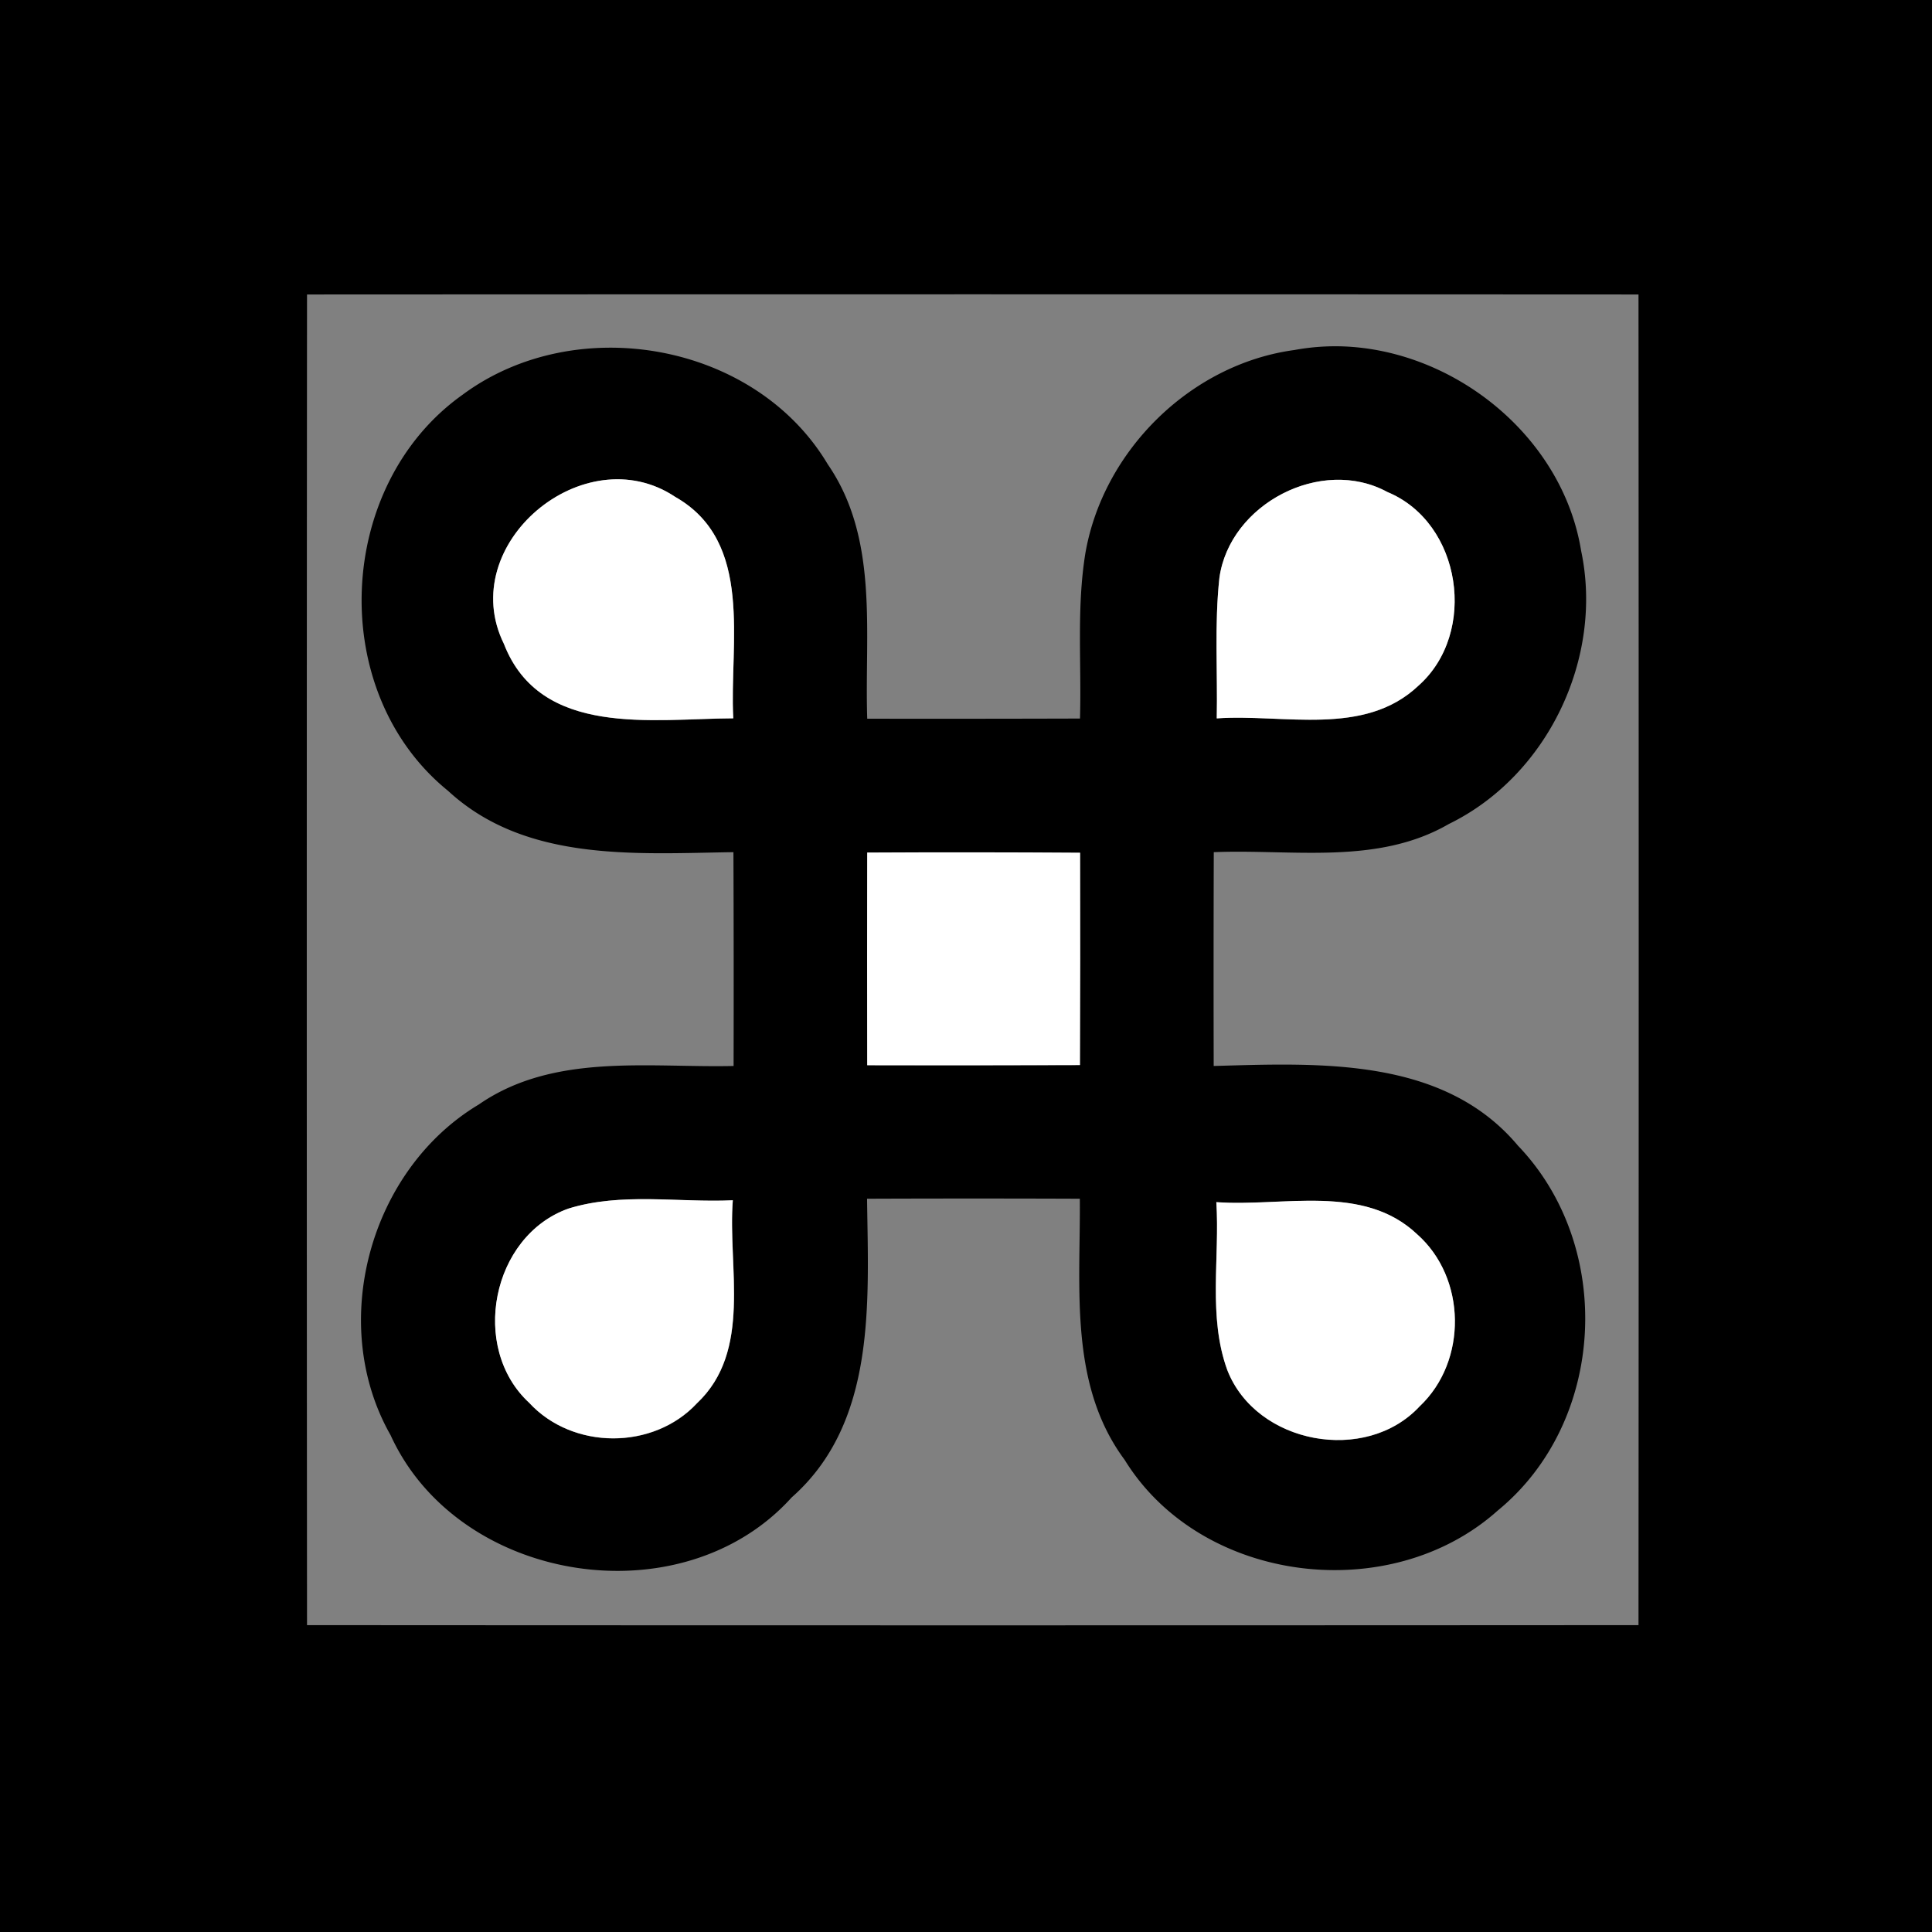 <svg xmlns="http://www.w3.org/2000/svg" width="24" height="24"><rect width="100%" height="100%" fill="#808080" stroke="none"/><path d="M0 0v24h24V0zm3.814 3.658q8.27-.004 16.54 0 .005 8.265 0 16.53-8.27.005-16.54 0-.006-8.265 0-16.53m12.868.645a2.8 2.8 0 0 0-.602.045c-1.29.174-2.38 1.253-2.598 2.53-.109.678-.046 1.366-.066 2.048q-1.322.004-2.643.002c-.035-1.061.15-2.231-.49-3.16-.905-1.52-3.137-1.906-4.54-.862-1.58 1.125-1.69 3.692-.177 4.918.963.89 2.335.779 3.545.762q.005 1.328.002 2.656c-1.06.024-2.237-.165-3.166.479-1.358.813-1.88 2.727-1.095 4.107.842 1.846 3.62 2.284 4.982.774 1.059-.934.952-2.433.937-3.711q1.322-.005 2.643 0c.01 1.096-.14 2.306.557 3.244.95 1.54 3.298 1.826 4.634.63 1.348-1.103 1.455-3.278.252-4.533-.928-1.107-2.475-1.026-3.78-.99q-.003-1.328.001-2.656c.975-.04 2.031.165 2.92-.35 1.228-.599 1.926-2.064 1.643-3.396-.229-1.408-1.56-2.487-2.96-2.537M7.719 5.955c.227.009.456.075.668.217.987.56.672 1.82.722 2.752-.995.004-2.395.244-2.85-.926-.494-1.005.474-2.08 1.46-2.043m8.861.006c.224-.007.45.038.654.15.923.381 1.125 1.752.387 2.407-.674.639-1.673.348-2.506.406.011-.582-.03-1.167.033-1.746.096-.688.76-1.195 1.432-1.217m-5.807 4.63h.002c.88-.002 1.761-.004 2.643.003q.002 1.318-.002 2.636-1.321.005-2.643.002-.003-1.32 0-2.64m-2.699 4.305c.344.004.69.03 1.03.014-.064.838.244 1.872-.446 2.522-.543.584-1.544.58-2.084-.006-.74-.684-.467-2.071.485-2.412.33-.103.671-.121 1.015-.118m8.342.022c.436.013.853.097 1.188.414.614.542.627 1.578.03 2.139-.667.72-2.027.47-2.388-.45-.243-.666-.092-1.393-.137-2.087.414.03.87-.029 1.307-.016"/><path fill="#fff" d="M6.26 7.998c-.609-1.236.998-2.58 2.127-1.826.986.559.672 1.819.722 2.751-.995.003-2.395.245-2.849-.925m8.888-.82c.127-.917 1.265-1.514 2.086-1.066.924.381 1.126 1.75.387 2.405-.674.639-1.673.349-2.506.407.012-.583-.03-1.167.033-1.746m-4.374 3.413q1.32-.007 2.643.002.004 1.319-.002 2.638-1.321.004-2.642.002-.003-1.321 0-2.642zm-3.715 4.423c.659-.205 1.366-.073 2.044-.104-.065.838.245 1.87-.445 2.521-.543.584-1.544.581-2.084-.005-.742-.684-.467-2.071.485-2.412m8.051-.081c.828.061 1.824-.235 2.494.399.614.543.627 1.577.031 2.138-.669.72-2.028.472-2.388-.449-.243-.665-.093-1.395-.137-2.089z"/></svg>